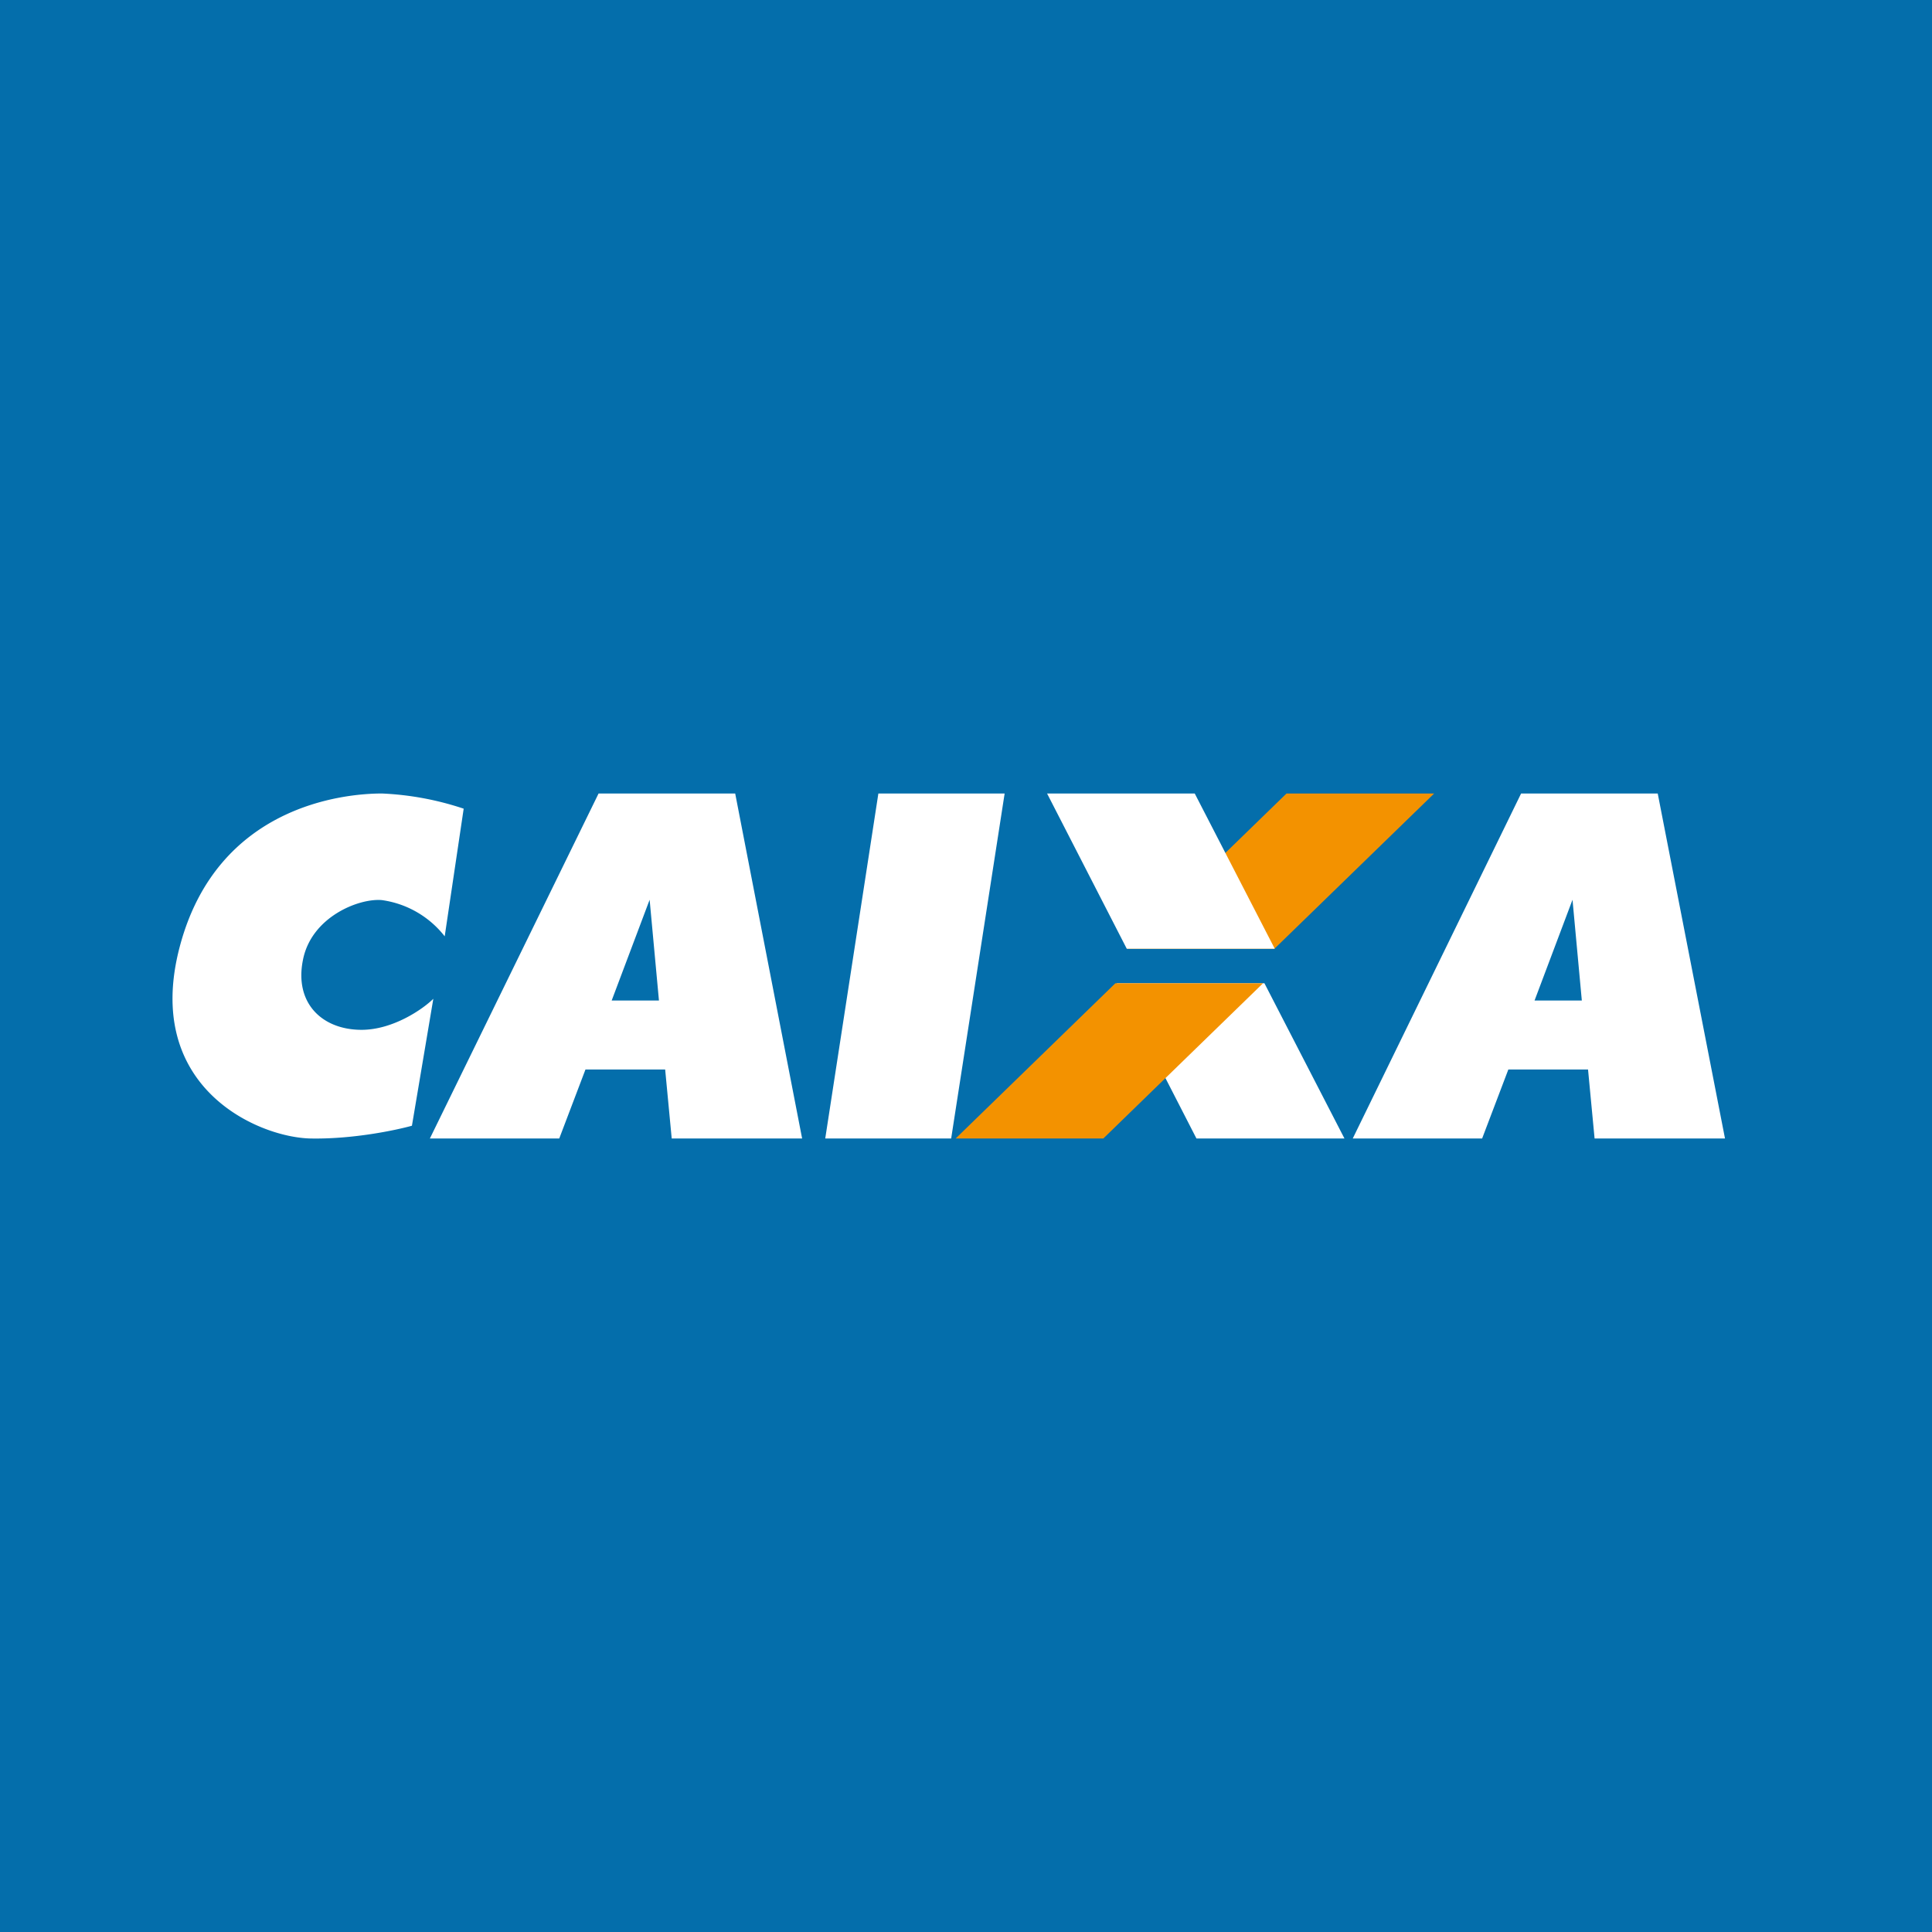 <svg xmlns="http://www.w3.org/2000/svg" width="56" height="56" viewBox="0 0 56 56"><path fill="#046EAB" d="M0 0h56v56H0z"/><path fill="#fff" d="m12.89 27.14.55-3.7a8.64 8.64 0 0 0-2.37-.44c-1.1 0-4.78.35-5.86 4.44C4.13 31.53 7.5 32.98 9.02 33c1.22.02 2.45-.24 2.92-.37l.62-3.68c-.3.3-1.17.9-2.08.9-1.14 0-1.95-.77-1.7-2.02.24-1.25 1.62-1.8 2.29-1.74a2.8 2.8 0 0 1 1.82 1.05ZM17.35 23l-4.89 10h3.75l.76-2h2.31l.19 2h3.78l-1.94-10h-3.96Zm1.75 6h-1.37l1.1-2.92.27 2.92Zm20.11 4 4.88-10h3.96L50 33h-3.78l-.19-2h-2.31l-.76 2h-3.75Zm5.26-4h1.38l-.27-2.92-1.1 2.92Zm-15.35-6h-3.66l-1.54 10h3.65l1.55-10Zm3.25 5.5h4.28l2.32 4.5h-4.29l-2.31-4.5Z"/><path fill="#F39200" d="M36.61 28.5h-4.28L27.7 33h4.28l4.63-4.5Zm4.96-5.5h-4.28l-4.63 4.5h4.28l4.63-4.5Z"/><path fill="#fff" d="M30.35 23h4.28l2.32 4.5h-4.29L30.35 23Z"/></svg>